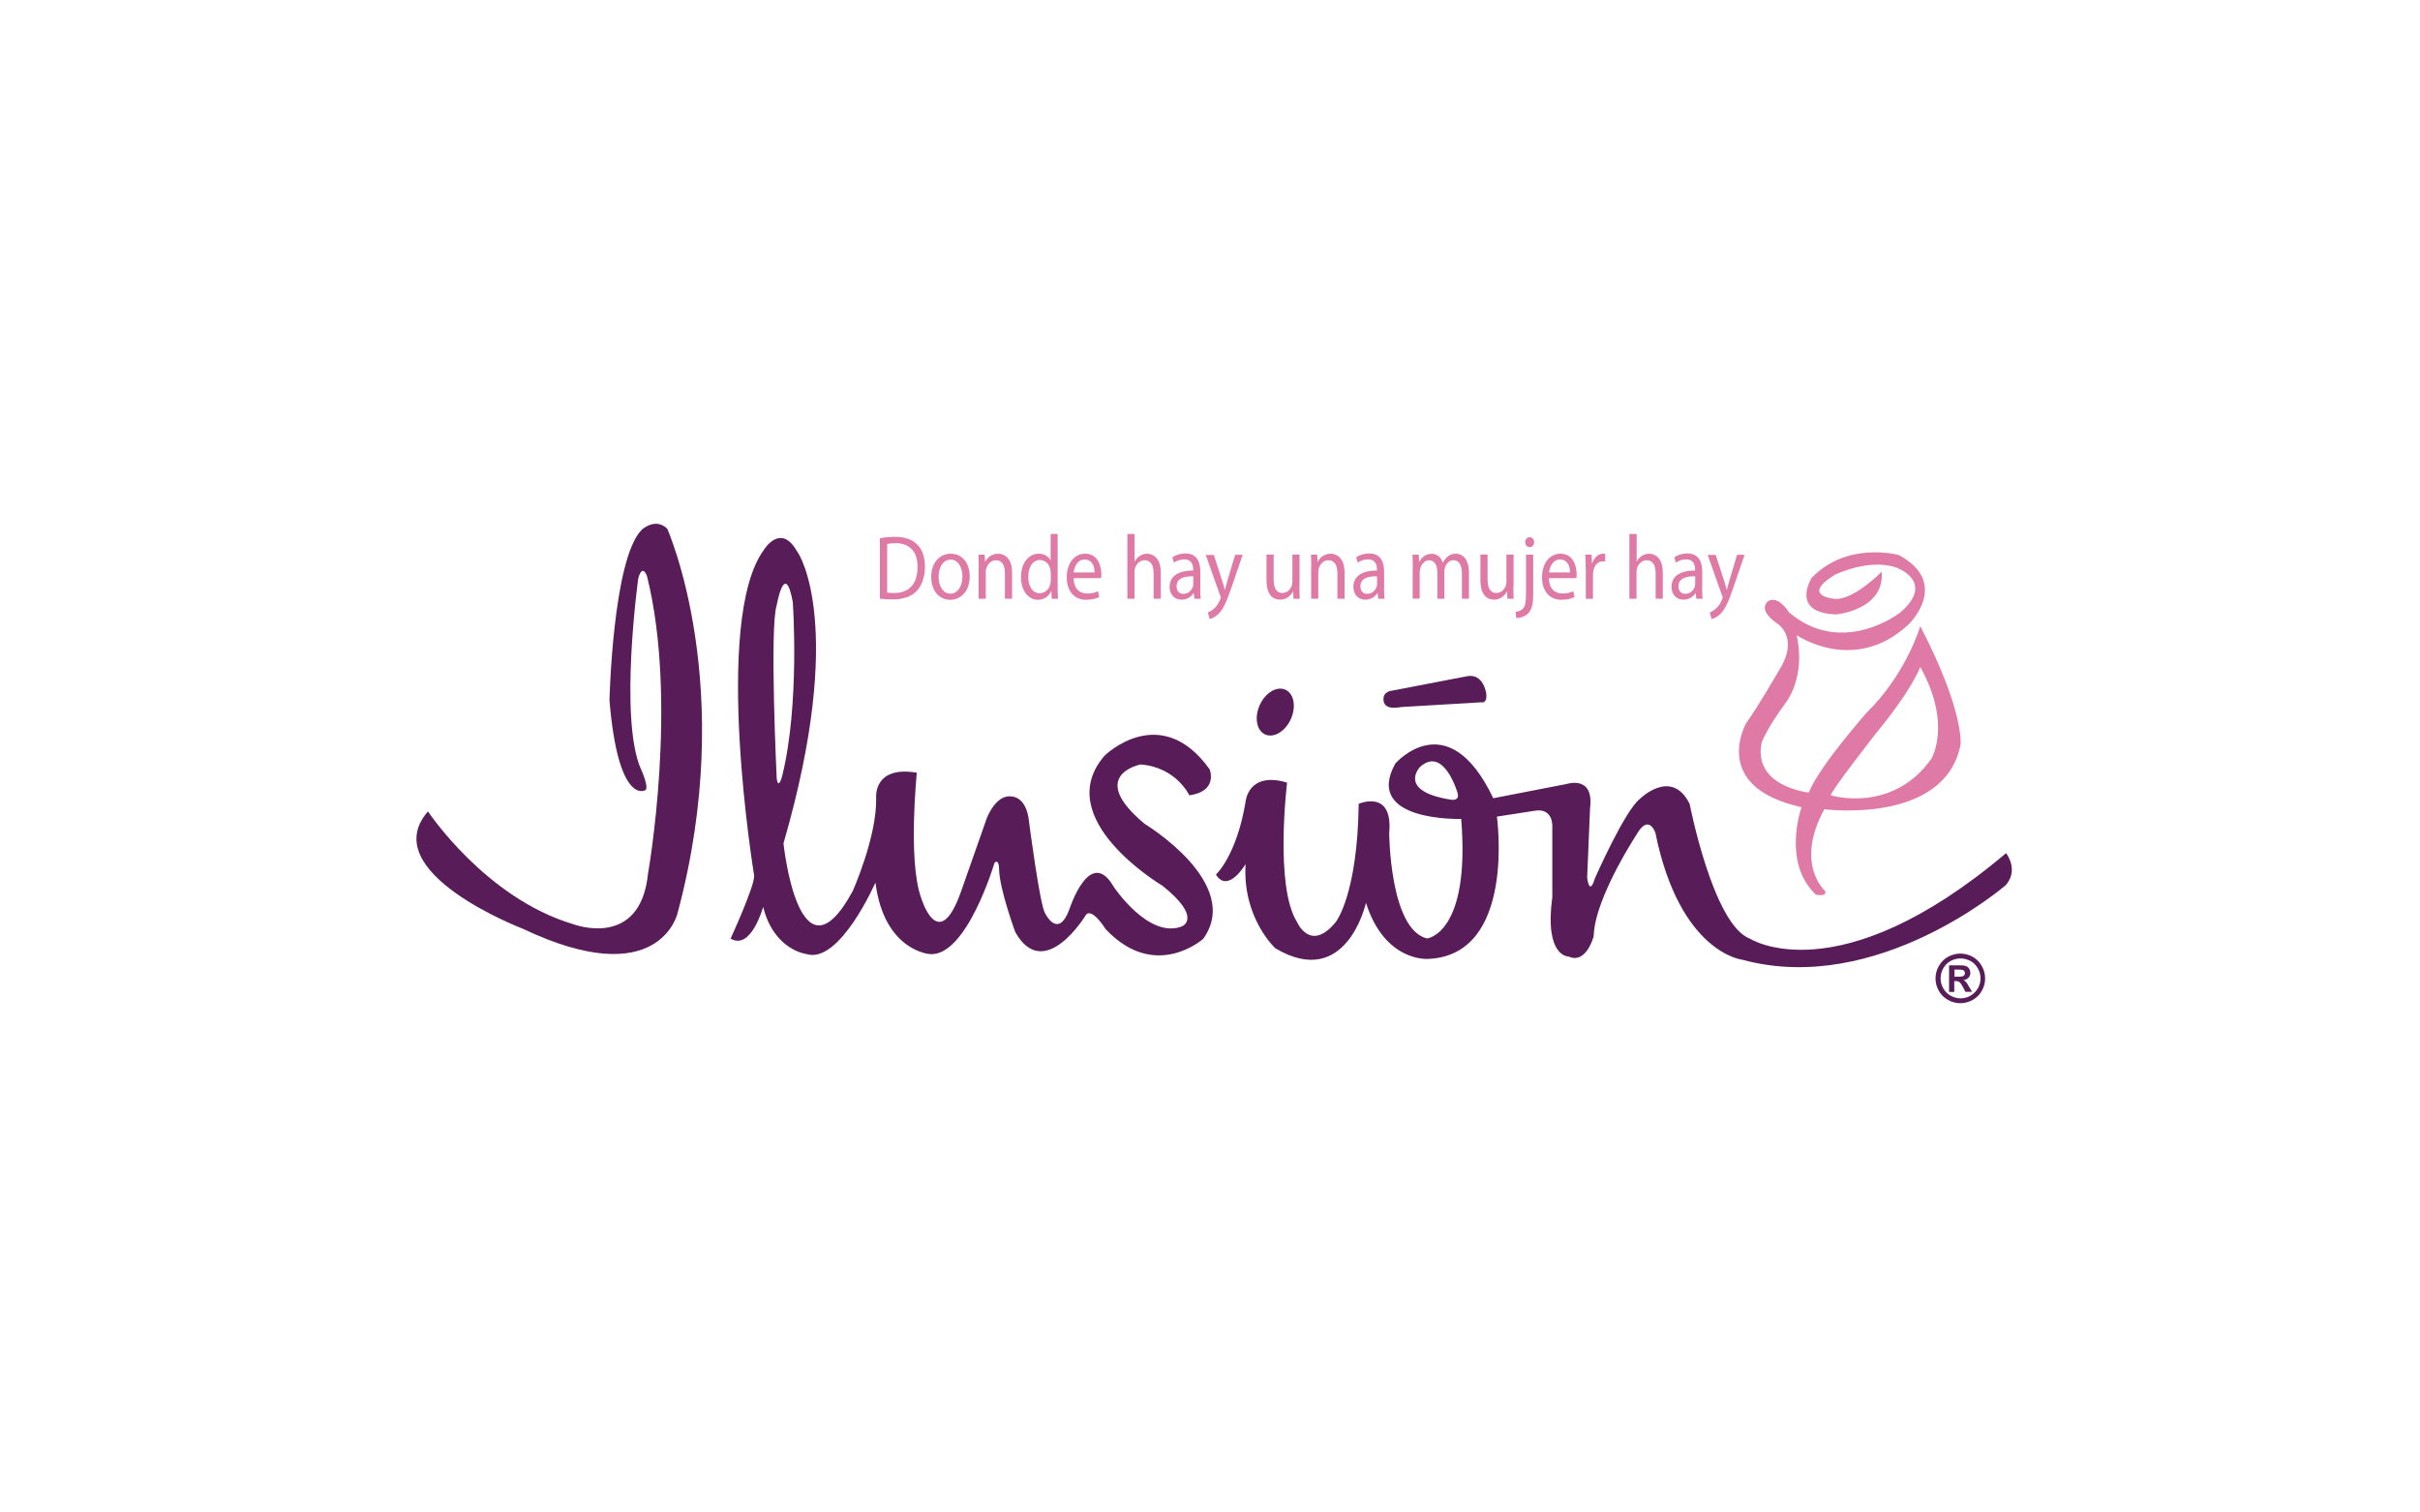 <?xml version="1.0" encoding="utf-8"?>
<!-- Generator: Adobe Illustrator 27.1.1, SVG Export Plug-In . SVG Version: 6.00 Build 0)  -->
<svg version="1.1" id="Layer_1" xmlns="http://www.w3.org/2000/svg" xmlns:xlink="http://www.w3.org/1999/xlink" x="0px" y="0px"
	 viewBox="0 0 200 125" style="enable-background:new 0 0 200 125;" xml:space="preserve">
<style type="text/css">
	.st0{fill:#581C58;}
	.st1{fill:#DE7AA5;}
	.st2{fill:none;}
</style>
<g>
	<path class="st0" d="M53.26,65.33c0,0-2.18,1.14-2.89-7.46c0,0,0.27-11.63,2.65-14.07c0.1-0.11,1.18-1.02,2.12-0.11
		c0,0,5.87,13.1,0.85,31.8c0,0-1.52,6.63-12.82,1.25c0,0-12.19-4.66-7.8-9.68c0,0,4.75,7.17,12.01,9.32c0,0,5.55,2.13,6.18-4.21
		c0,0,2.51-14.16-0.09-24.56c0,0-0.36-1.08-0.72,0.18c0,0-1.61,11.61,0.22,15.78C52.99,63.56,53.75,65.31,53.26,65.33z"/>
	<path class="st0" d="M94.6,68.09c-4.84-4.03-0.34-4.91-0.34-4.91c2.96,0.22,4.03,2.55,4.03,2.55c2.42-0.34,1.68-2.15,1.68-2.15
		c-4.06-5.67-8.67-1.14-8.67-1.14c-4.57,5.24,4.77,10.76,4.77,10.76c3.36,2.69,1.61,3.36,1.61,3.36c-2.76,1.08-5.65-3.29-5.65-3.29
		c-1.95-3.36-3.63,1.82-3.63,1.82c-0.94,2.62-2.02,0.4-2.02,0.4c-0.43-0.58-1.34-7.6-1.34-7.6c-0.07-0.77-0.4-2.08-1.61-2.08
		c-1.21,0-1.88,1.82-1.88,1.82l-2.15,6.12c-1.88,5.24-3.29,0.4-3.29,0.4c-1.08-3.03-0.34-10.29-0.34-10.29
		c-3.63-0.61-3.36,2.08-3.36,2.08c0.07,3.23-1.95,7.73-1.95,7.73c-4.44,8.13-5.71-3.97-5.71-3.97c5.24-18.08,1.21-24,1.21-24
		l-0.13-0.2c-1.34-2.29-2.69-0.07-2.69-0.07c-4.3,5.85-0.81,26.96-0.81,26.96c0,0.94-1.95,5.18-1.95,5.18
		c1.7,1.01,2.69-2.62,2.69-2.62c0.9,3.6,3.59,3.9,3.59,3.9c2.73,0.85,5.69-5.91,5.69-5.91c0.72,5.65,4.48,5.91,4.48,5.91
		c3.05,0.27,5.36-7.54,5.36-7.54c0.39-0.39,0.38,0.55,0.38,0.55c0.04,1.66,1.34,5.18,1.34,5.18c2.38,4.21,5.78-1.34,5.78-1.34
		c0.47-0.87,1.68,1.08,1.68,1.08c4.1,4.37,8.07,0.81,8.07,0.81C102.74,72.99,94.6,68.09,94.6,68.09z M64.19,64.32
		c0,0-0.6-12.48,0-14.3c0,0,0.67-3.81,1.33-0.27c0,0,0.6,8.43-0.88,14.39C64.64,64.14,64.33,65.35,64.19,64.32z"/>
	<path class="st0" d="M106.68,59.43c-0.46,1.02-1.41,1.59-2.12,1.27c-0.71-0.32-0.91-1.41-0.45-2.43c0.46-1.02,1.41-1.59,2.12-1.27
		C106.94,57.32,107.14,58.4,106.68,59.43z"/>
	<path class="st0" d="M115.04,57.08c0,0-0.82,0.05-0.69,0.86c0.13,0.81,1.34,0.49,1.51,0.49l6.57-0.39c0,0,0.49,0.15,0.4-0.72
		c0,0-0.22-1.7-1.6-1.43L115.04,57.08z"/>
	<g>
		<path class="st1" d="M72.73,44.48c0.36-0.07,0.78-0.11,1.24-0.11c0.84,0,1.44,0.23,1.83,0.63c0.41,0.41,0.64,1,0.64,1.83
			c0,0.83-0.23,1.51-0.65,1.98c-0.43,0.48-1.13,0.73-2.01,0.73c-0.42,0-0.77-0.02-1.06-0.06V44.48z M73.31,48.98
			c0.15,0.02,0.36,0.03,0.59,0.03c1.26,0,1.93-0.78,1.93-2.16c0.01-1.2-0.6-1.96-1.83-1.96c-0.3,0-0.53,0.03-0.68,0.07V48.98z"/>
		<path class="st1" d="M80.14,47.63c0,1.35-0.84,1.94-1.62,1.94c-0.87,0-1.56-0.72-1.56-1.88c0-1.21,0.72-1.93,1.61-1.93
			C79.51,45.76,80.14,46.52,80.14,47.63z M77.57,47.67c0,0.8,0.4,1.4,0.98,1.4c0.56,0,0.99-0.6,0.99-1.42c0-0.62-0.28-1.4-0.97-1.4
			C77.87,46.26,77.57,46.98,77.57,47.67z"/>
		<path class="st1" d="M80.89,46.83c0-0.38-0.01-0.69-0.03-0.99h0.52l0.03,0.6h0.01c0.16-0.34,0.54-0.68,1.07-0.68
			c0.45,0,1.15,0.3,1.15,1.55v2.17h-0.59v-2.1c0-0.59-0.19-1.08-0.75-1.08c-0.38,0-0.68,0.31-0.79,0.68
			c-0.03,0.08-0.04,0.2-0.04,0.31v2.19h-0.59V46.83z"/>
		<path class="st1" d="M87.41,44.13v4.41c0,0.32,0.01,0.69,0.03,0.94h-0.52l-0.03-0.63h-0.02c-0.17,0.41-0.56,0.72-1.09,0.72
			c-0.79,0-1.4-0.75-1.4-1.86c-0.01-1.21,0.67-1.95,1.46-1.95c0.5,0,0.83,0.26,0.98,0.55h0.01v-2.18H87.41z M86.83,47.32
			c0-0.08-0.01-0.2-0.03-0.28c-0.09-0.41-0.41-0.76-0.85-0.76c-0.61,0-0.97,0.6-0.97,1.4c0,0.74,0.33,1.35,0.96,1.35
			c0.4,0,0.76-0.3,0.87-0.79c0.02-0.09,0.03-0.18,0.03-0.29V47.32z"/>
		<path class="st1" d="M88.73,47.78c0.01,0.9,0.52,1.27,1.11,1.27c0.42,0,0.68-0.08,0.9-0.19l0.11,0.48
			c-0.21,0.11-0.57,0.23-1.09,0.23c-1,0-1.6-0.75-1.6-1.85c0-1.1,0.58-1.96,1.52-1.96c1.07,0,1.34,1.04,1.34,1.71
			c0,0.14-0.01,0.23-0.02,0.31H88.73z M90.46,47.31c0.01-0.41-0.15-1.07-0.82-1.07c-0.6,0-0.86,0.61-0.91,1.07H90.46z"/>
		<path class="st1" d="M93.18,44.13h0.59v2.29h0.01c0.09-0.19,0.24-0.36,0.42-0.48c0.17-0.11,0.38-0.18,0.6-0.18
			c0.44,0,1.13,0.3,1.13,1.55v2.17h-0.59v-2.1c0-0.59-0.19-1.08-0.75-1.08c-0.38,0-0.68,0.3-0.79,0.66c-0.03,0.1-0.04,0.2-0.04,0.32
			v2.2h-0.59V44.13z"/>
		<path class="st1" d="M99.19,48.61c0,0.32,0.01,0.63,0.05,0.87h-0.53l-0.05-0.46h-0.02c-0.18,0.29-0.53,0.54-0.99,0.54
			c-0.66,0-0.99-0.52-0.99-1.05c0-0.88,0.7-1.36,1.95-1.36v-0.08c0-0.29-0.07-0.84-0.74-0.84c-0.31,0-0.62,0.1-0.85,0.27l-0.13-0.44
			c0.27-0.19,0.66-0.32,1.07-0.32c0.99,0,1.24,0.76,1.24,1.49V48.61z M98.62,47.63c-0.64-0.02-1.38,0.11-1.38,0.82
			c0,0.44,0.26,0.63,0.55,0.63c0.43,0,0.7-0.3,0.8-0.61c0.02-0.08,0.03-0.15,0.03-0.21V47.63z"/>
		<path class="st1" d="M100.31,45.84l0.7,2.16c0.08,0.24,0.16,0.53,0.21,0.75h0.01c0.06-0.22,0.13-0.5,0.21-0.76l0.64-2.14h0.62
			l-0.89,2.6c-0.42,1.25-0.71,1.89-1.11,2.29c-0.3,0.28-0.58,0.39-0.73,0.42l-0.15-0.55c0.15-0.05,0.34-0.16,0.52-0.32
			c0.16-0.14,0.36-0.4,0.5-0.74c0.03-0.07,0.05-0.12,0.05-0.16c0-0.04-0.01-0.09-0.05-0.17l-1.19-3.36H100.31z"/>
		<path class="st1" d="M107.39,48.48c0,0.38,0.01,0.72,0.03,1h-0.52l-0.03-0.6h-0.01c-0.15,0.29-0.5,0.68-1.07,0.68
			c-0.51,0-1.12-0.32-1.12-1.6v-2.13h0.59v2.01c0,0.69,0.19,1.17,0.72,1.17c0.4,0,0.67-0.31,0.78-0.61
			c0.03-0.09,0.05-0.21,0.05-0.34v-2.23h0.59V48.48z"/>
		<path class="st1" d="M108.37,46.83c0-0.38-0.01-0.69-0.03-0.99h0.52l0.03,0.6h0.01c0.16-0.34,0.54-0.68,1.07-0.68
			c0.45,0,1.15,0.3,1.15,1.55v2.17h-0.59v-2.1c0-0.59-0.19-1.08-0.75-1.08c-0.38,0-0.68,0.31-0.79,0.68
			c-0.03,0.08-0.04,0.2-0.04,0.31v2.19h-0.59V46.83z"/>
		<path class="st1" d="M114.38,48.61c0,0.32,0.01,0.63,0.05,0.87h-0.53l-0.05-0.46h-0.02c-0.18,0.29-0.53,0.54-0.99,0.54
			c-0.66,0-0.99-0.52-0.99-1.05c0-0.88,0.7-1.36,1.95-1.36v-0.08c0-0.29-0.07-0.84-0.74-0.84c-0.31,0-0.62,0.1-0.85,0.27l-0.13-0.44
			c0.27-0.19,0.66-0.32,1.07-0.32c0.99,0,1.24,0.76,1.24,1.49V48.61z M113.81,47.63c-0.64-0.02-1.38,0.11-1.38,0.82
			c0,0.44,0.26,0.63,0.55,0.63c0.43,0,0.7-0.3,0.8-0.61c0.02-0.08,0.03-0.15,0.03-0.21V47.63z"/>
		<path class="st1" d="M116.76,46.83c0-0.38-0.01-0.69-0.03-0.99h0.52l0.03,0.6h0.02c0.18-0.35,0.48-0.67,1.03-0.67
			c0.44,0,0.77,0.3,0.91,0.73h0.01c0.1-0.21,0.23-0.36,0.37-0.48c0.19-0.17,0.4-0.26,0.71-0.26c0.44,0,1.07,0.32,1.07,1.58v2.14
			h-0.58v-2.06c0-0.71-0.23-1.12-0.7-1.12c-0.34,0-0.6,0.28-0.7,0.6c-0.03,0.1-0.05,0.21-0.05,0.33v2.25h-0.58V47.3
			c0-0.58-0.23-1-0.68-1c-0.36,0-0.64,0.33-0.73,0.66c-0.03,0.09-0.05,0.21-0.05,0.32v2.19h-0.58V46.83z"/>
		<path class="st1" d="M125.07,48.48c0,0.38,0.01,0.72,0.03,1h-0.52l-0.03-0.6h-0.01c-0.15,0.29-0.5,0.68-1.07,0.68
			c-0.51,0-1.12-0.32-1.12-1.6v-2.13h0.59v2.01c0,0.69,0.19,1.17,0.73,1.17c0.4,0,0.67-0.31,0.78-0.61
			c0.03-0.09,0.05-0.21,0.05-0.34v-2.23h0.59V48.48z"/>
		<path class="st1" d="M125.25,50.56c0.28-0.02,0.5-0.11,0.64-0.29c0.16-0.2,0.23-0.49,0.23-1.36v-3.07h0.59v3.33
			c0,0.71-0.1,1.17-0.39,1.5c-0.26,0.29-0.69,0.41-1.01,0.41L125.25,50.56z M126.79,44.81c0,0.22-0.13,0.41-0.38,0.41
			c-0.21,0-0.36-0.19-0.36-0.41c0-0.23,0.15-0.41,0.37-0.41C126.64,44.4,126.79,44.59,126.79,44.81z"/>
		<path class="st1" d="M128.01,47.78c0.01,0.9,0.52,1.27,1.11,1.27c0.42,0,0.68-0.08,0.9-0.19l0.11,0.48
			c-0.21,0.11-0.57,0.23-1.09,0.23c-1,0-1.6-0.75-1.6-1.85c0-1.1,0.58-1.96,1.52-1.96c1.07,0,1.34,1.04,1.34,1.71
			c0,0.14-0.01,0.23-0.02,0.31H128.01z M129.75,47.31c0.01-0.41-0.15-1.07-0.82-1.07c-0.6,0-0.86,0.61-0.91,1.07H129.75z"/>
		<path class="st1" d="M131.05,46.98c0-0.43-0.01-0.8-0.03-1.14h0.52l0.03,0.72h0.02c0.15-0.49,0.51-0.8,0.91-0.8
			c0.06,0,0.11,0.01,0.16,0.02v0.63c-0.06-0.02-0.12-0.02-0.2-0.02c-0.42,0-0.71,0.35-0.79,0.84c-0.01,0.09-0.02,0.2-0.02,0.31v1.95
			h-0.59V46.98z"/>
		<path class="st1" d="M134.67,44.13h0.59v2.29h0.01c0.09-0.19,0.24-0.36,0.42-0.48c0.17-0.11,0.38-0.18,0.6-0.18
			c0.44,0,1.13,0.3,1.13,1.55v2.17h-0.59v-2.1c0-0.59-0.19-1.08-0.75-1.08c-0.38,0-0.68,0.3-0.79,0.66c-0.03,0.1-0.04,0.2-0.04,0.32
			v2.2h-0.59V44.13z"/>
		<path class="st1" d="M140.67,48.61c0,0.32,0.01,0.63,0.05,0.87h-0.53l-0.05-0.46h-0.02c-0.18,0.29-0.53,0.54-0.99,0.54
			c-0.66,0-0.99-0.52-0.99-1.05c0-0.88,0.7-1.36,1.95-1.36v-0.08c0-0.29-0.07-0.84-0.74-0.84c-0.31,0-0.62,0.1-0.85,0.27l-0.13-0.44
			c0.27-0.19,0.66-0.32,1.07-0.32c0.99,0,1.24,0.76,1.24,1.49V48.61z M140.1,47.63c-0.64-0.02-1.38,0.11-1.38,0.82
			c0,0.44,0.26,0.63,0.55,0.63c0.43,0,0.7-0.3,0.8-0.61c0.02-0.08,0.03-0.15,0.03-0.21V47.63z"/>
		<path class="st1" d="M141.79,45.84l0.7,2.16c0.08,0.24,0.16,0.53,0.21,0.75h0.01c0.06-0.22,0.13-0.5,0.21-0.76l0.64-2.14h0.62
			l-0.89,2.6c-0.42,1.25-0.71,1.89-1.11,2.29c-0.3,0.28-0.58,0.39-0.73,0.42l-0.15-0.55c0.15-0.05,0.34-0.16,0.52-0.32
			c0.16-0.14,0.36-0.4,0.5-0.74c0.03-0.07,0.05-0.12,0.05-0.16c0-0.04-0.01-0.09-0.05-0.17l-1.19-3.36H141.79z"/>
	</g>
	<path class="st0" d="M165.79,70.51c-13.92,11.76-21.18,7.06-21.18,7.06c-3.03-1.14-4.97-11.13-4.97-11.13
		c-1.51-3.03-4.13-0.4-4.13-0.4c-1.24,0.97-3.7,6.55-3.7,6.55c-0.47,1.55-0.64-0.07-0.64-0.07l0.24-5.75
		c0.34-2.72-1.92-1.98-1.92-1.98l-6.08,1.18c-3.76-7.9-8.1-2.86-8.1-2.86c-2.66,4.83,5.45,4.57,5.45,4.57
		c0.77,9.5-2.82,9.88-2.82,9.88c-3.09-0.74-3.13-8.71-3.13-8.71c0.34-3.67-2.52-2.42-2.52-2.42c-0.1,7.5-1.88,9.75-1.88,9.75
		c-2.12,2.62-3.23,0-3.23,0c-1.85-2.96-0.81-11.5-0.81-11.5c-3.23-0.97-3.43,1.58-3.43,1.58c-0.74,4.47-2.45,6.02-2.45,6.02
		c1.01,1.61,2.45-0.87,2.45-0.87c-0.27,4.47,2.46,6.96,2.46,6.96c5.89,3.5,7.49-3.76,7.49-3.76c1.55,4.91,5.11,4.64,5.11,4.64
		c7.33-0.27,5.71-11.76,5.71-11.76l3.03-0.47c1.68-0.34,1.55,1.34,1.55,1.34v5.78c-0.67,4.97,1.34,4.91,1.34,4.91
		c1.48,0.67,2.08-1.68,2.08-1.68c0.07-3.23,3.76-8.74,3.76-8.74c0.87-1.21,1.34,0.2,1.34,0.2c2.02,9.95,7.19,10.49,7.19,10.49
		c11.16,3.03,21.78-6.18,21.78-6.18C166.87,71.85,165.79,70.51,165.79,70.51z M119.91,66.09c-4.48-0.71-2.55-2.71-2.55-2.71
		c1.96-1.76,3.09,2.12,3.09,2.12C120.69,66.24,119.91,66.09,119.91,66.09z"/>
	<path class="st2" d="M158.7,55.11"/>
	<path class="st1" d="M158.7,51.75c0,0-1.14,3.93-4.44,7.16c0,0-3.91,4.41-4.77,6.59c0,0-4.64-0.47-3.9-4.13c0,0,0.4-1.14,2.02-3.33
		c0,0,1.66-2.1,0.87-5.55c0,0,4.81,3.33,9.31-0.94c0,0,3.43-3.36-0.87-5.68c0,0-4.24-1.18-7.19,1.88c0,0-1.85,2.89,2.02,3.03
		c0,0,4.03-0.37,3.76-3.53c0,0-2.35,2.4-3.9,2.24c0,0-2.82-0.22,0-1.97c0,0,2.82-1.41,5.11-0.61c0,0,3.29,1.14,0.34,3.7
		c0,0-4.77,3.76-9.21,0c0,0-0.84-1.41-1.7-0.94c0,0-0.97,0.61,0.61,1.78c0,0,2.1,1.11,0.22,4.03c0,0-1.72,2.98-2.66,4.27
		c0,0-3.06,5.28,4.57,6.96c0,0-1.65,4.54,1.18,7.23c0,0,0.94,0.2,0.77-0.3c0,0-2.55-2.22-0.07-6.76c0,0,9.98,1.3,11.26-5.35
		C162.03,61.53,162.36,58.81,158.7,51.75z M159.61,62.72c-3.25,4.56-8.3,3.01-8.3,3.01c-0.07-0.27,3.76-5.16,3.76-5.16
		c2.99-3.63,3.63-5.45,3.63-5.45C161.35,59.88,159.61,62.72,159.61,62.72z"/>
	<g>
		<path class="st0" d="M162.01,78.81c0.35,0,0.69,0.09,1.01,0.26c0.32,0.18,0.58,0.43,0.76,0.76c0.19,0.33,0.28,0.67,0.28,1.03
			c0,0.36-0.09,0.7-0.27,1.02c-0.18,0.32-0.43,0.58-0.76,0.76c-0.32,0.18-0.67,0.27-1.02,0.27c-0.36,0-0.7-0.09-1.02-0.27
			c-0.32-0.18-0.58-0.43-0.76-0.76c-0.18-0.32-0.27-0.67-0.27-1.02c0-0.36,0.09-0.7,0.28-1.03c0.19-0.33,0.44-0.58,0.76-0.76
			C161.32,78.9,161.66,78.81,162.01,78.81z M162.02,79.21c-0.28,0-0.55,0.07-0.81,0.21c-0.26,0.14-0.46,0.34-0.61,0.61
			c-0.15,0.26-0.22,0.54-0.22,0.83c0,0.29,0.07,0.56,0.22,0.82c0.15,0.26,0.35,0.47,0.61,0.61s0.54,0.22,0.82,0.22
			c0.29,0,0.56-0.07,0.82-0.22c0.26-0.15,0.46-0.35,0.61-0.61c0.15-0.26,0.22-0.54,0.22-0.82c0-0.29-0.07-0.57-0.22-0.83
			c-0.15-0.26-0.35-0.47-0.61-0.61C162.57,79.28,162.3,79.21,162.02,79.21z M161.08,81.96v-2.18h0.44c0.42,0,0.65,0,0.7,0.01
			c0.15,0.01,0.26,0.04,0.34,0.09c0.08,0.05,0.15,0.12,0.2,0.21c0.05,0.09,0.08,0.2,0.08,0.31c0,0.16-0.05,0.29-0.15,0.4
			c-0.1,0.11-0.25,0.18-0.43,0.21c0.07,0.03,0.12,0.05,0.15,0.08c0.04,0.03,0.08,0.09,0.15,0.17c0.02,0.02,0.07,0.11,0.16,0.27
			l0.26,0.44h-0.55l-0.18-0.35c-0.12-0.24-0.23-0.39-0.31-0.45c-0.08-0.06-0.18-0.09-0.31-0.09h-0.12v0.9H161.08z M161.53,80.72
			h0.18c0.26,0,0.41-0.01,0.48-0.03c0.06-0.02,0.11-0.05,0.15-0.1c0.04-0.05,0.05-0.11,0.05-0.17c0-0.06-0.02-0.11-0.05-0.16
			c-0.03-0.05-0.08-0.08-0.15-0.1c-0.06-0.02-0.22-0.03-0.48-0.03h-0.18V80.72z"/>
	</g>
</g>
</svg>
